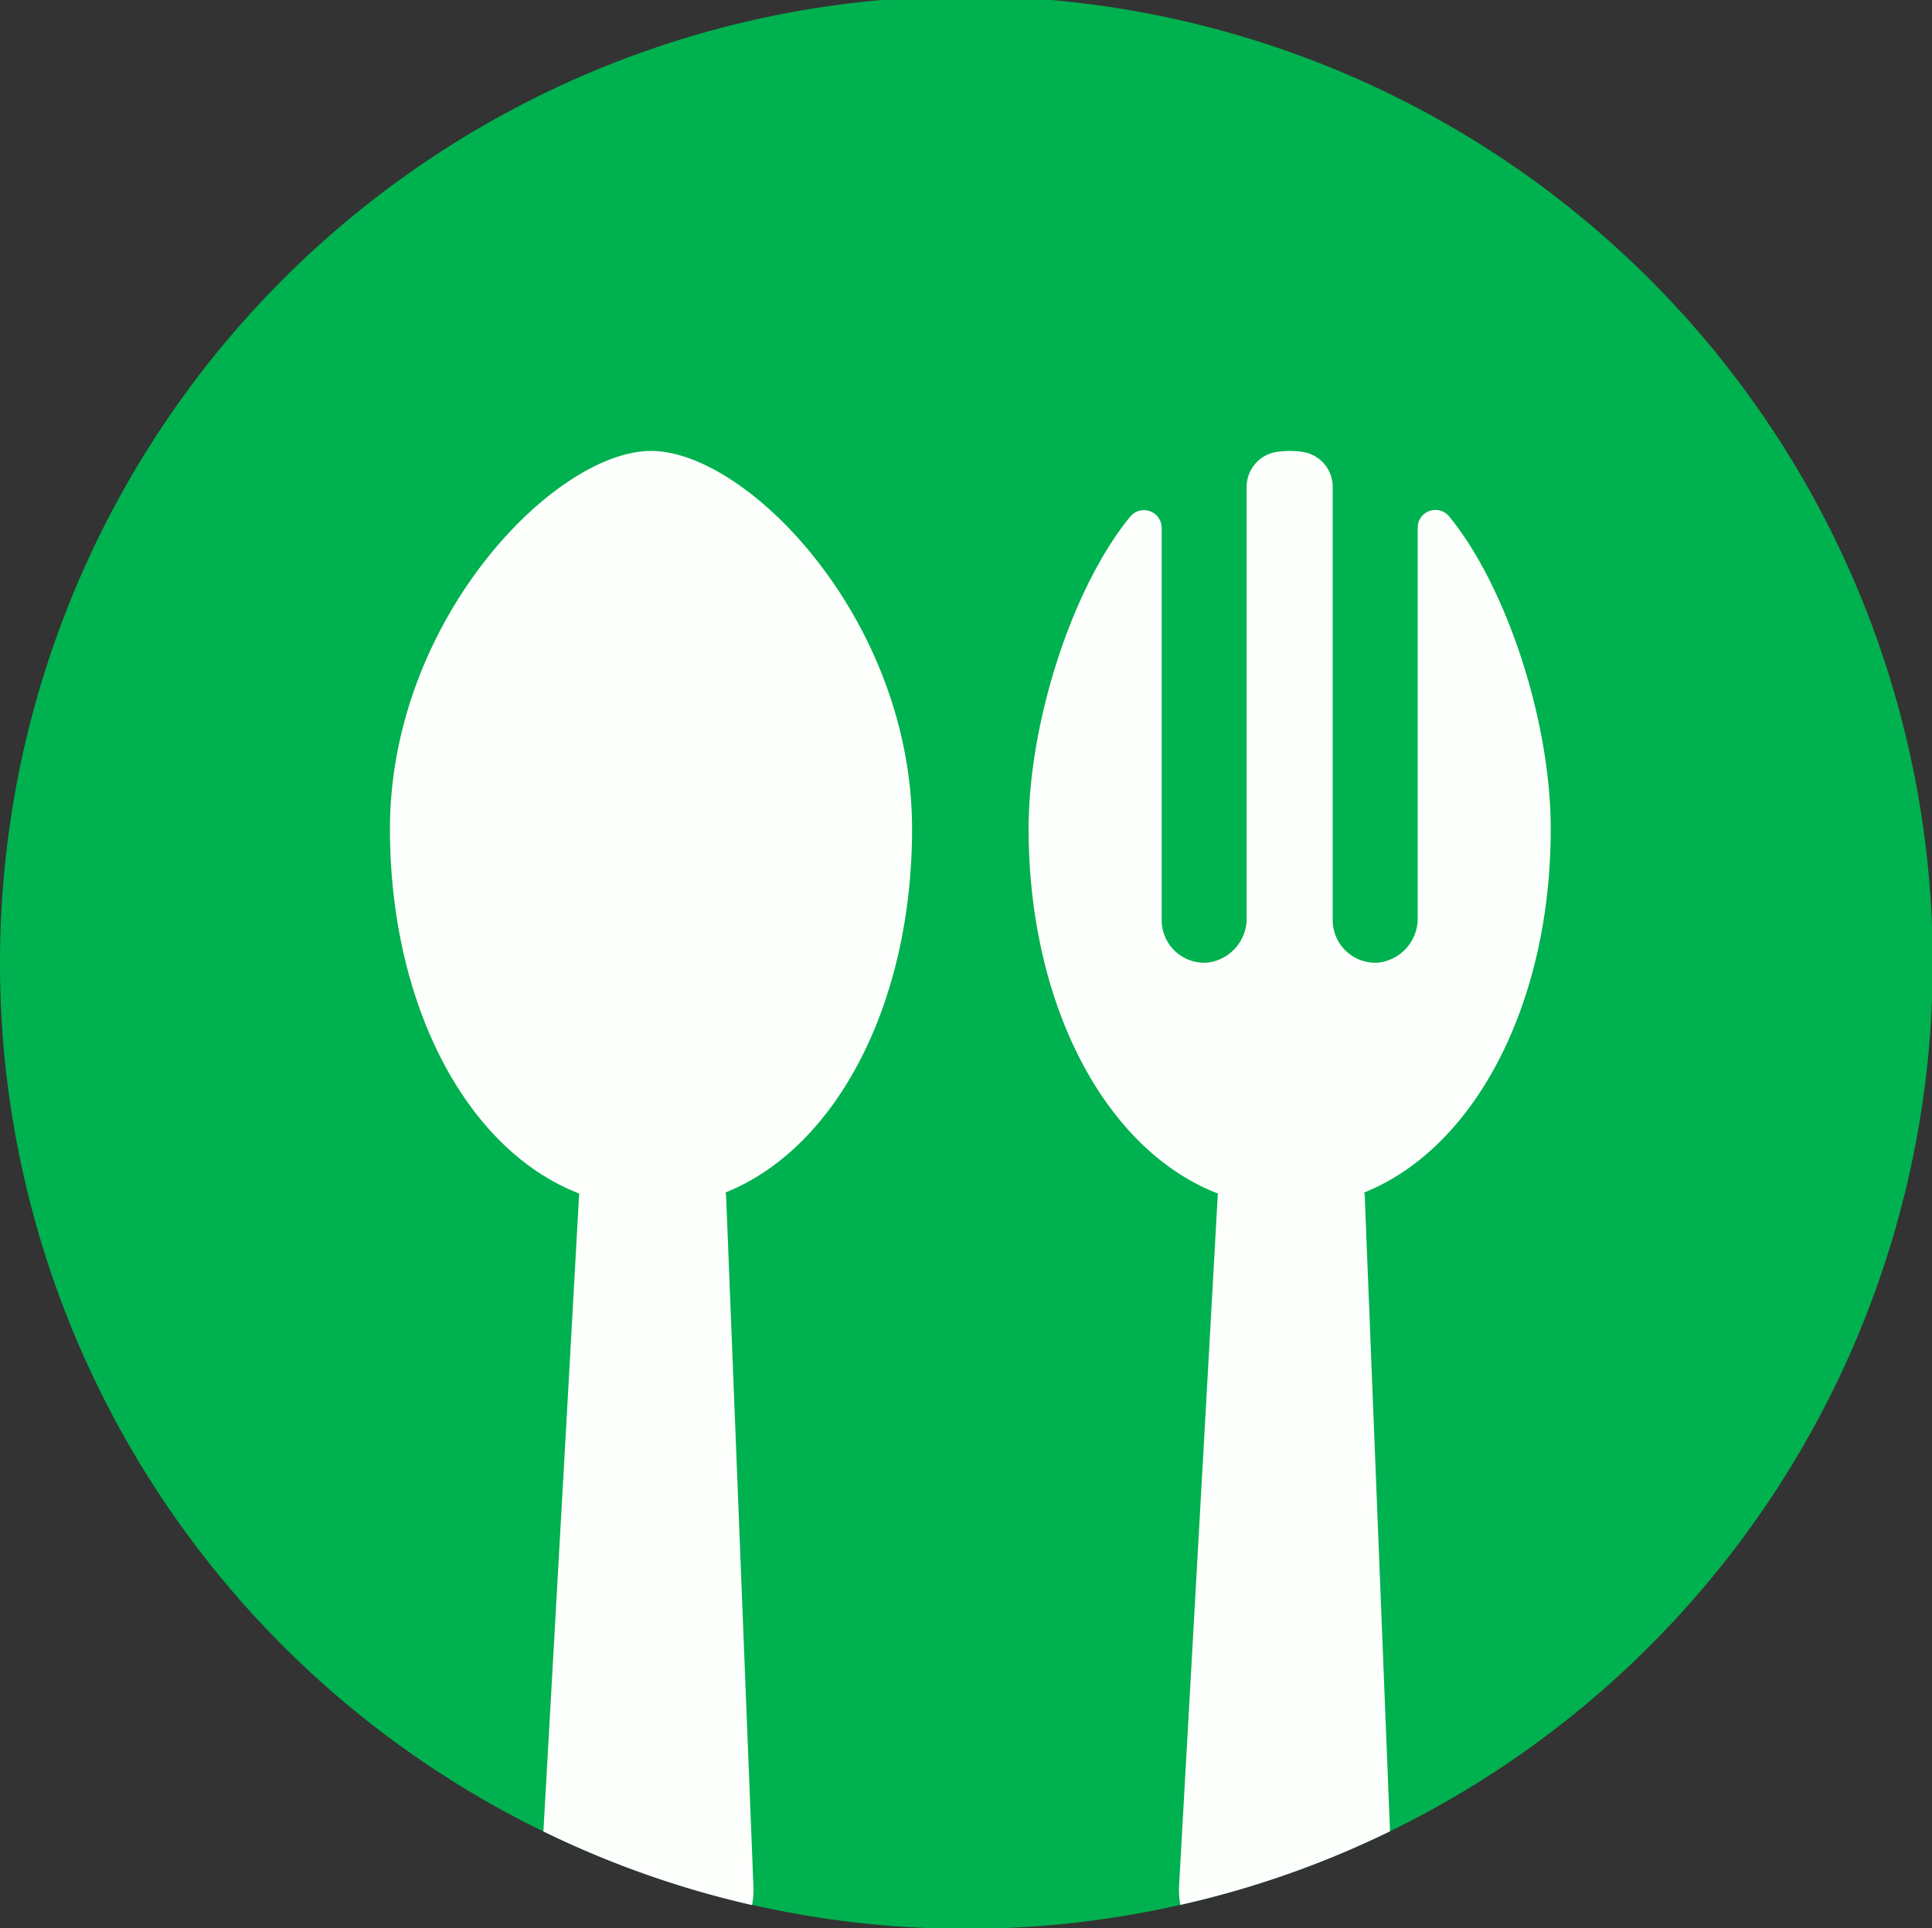 <?xml version="1.0" encoding="UTF-8"?>
<!DOCTYPE svg PUBLIC '-//W3C//DTD SVG 1.0//EN'
          'http://www.w3.org/TR/2001/REC-SVG-20010904/DTD/svg10.dtd'>
<svg height="108.7" preserveAspectRatio="xMidYMid meet" version="1.0" viewBox="0.0 0.2 108.9 108.7" width="108.9" xmlns="http://www.w3.org/2000/svg" xmlns:xlink="http://www.w3.org/1999/xlink" zoomAndPan="magnify"
><rect x="0.0" y="0.2" width="108.9" height="108.7" fill="#333333" stroke="none"/><g
  ><g id="change1_1"
    ><path d="M108.94,54.46a54.476,54.476,0,0,1-30.59,48.97,54.637,54.637,0,0,1-23.88,5.5A54.467,54.467,0,0,1,.27,59.94C.09,58.14,0,56.31,0,54.46a54.47,54.47,0,0,1,108.94,0Z" fill="#00b14f"
    /></g
    ><g id="change2_1"
    ><path d="M40.9,67.42c0,.08.03.15.03.22l.55,13.92.99,25.02a4.222,4.222,0,0,1-.08,1.01,54.168,54.168,0,0,1-11.76-4.15l1.3-23.12.71-12.74c0-.04.01-.07.01-.1-6.4-2.47-10.67-10.72-10.67-20.55,0-11.77,9.28-21.31,14.72-21.31s14.71,9.54,14.71,21.31C51.41,56.68,47.21,64.88,40.9,67.42Z" fill="#fdfffc"
    /></g
    ><g id="change2_2"
    ><path d="M76.9,67.42c0,.08.03.15.03.22l.1,2.62,1.32,33.17a53.622,53.622,0,0,1-11.82,4.15,4.7,4.7,0,0,1-.07-1.07l1.72-30.68.46-8.25c0-.04.01-.07.01-.1-6.4-2.47-10.67-10.72-10.67-20.55,0-6.14,2.53-13.72,5.73-17.61a1,1,0,0,1,1.77.64V52.07a2.4,2.4,0,0,0,2.61,2.39,2.507,2.507,0,0,0,2.18-2.56V27.66a1.992,1.992,0,0,1,1.66-1.98,4.907,4.907,0,0,1,1.53,0,1.992,1.992,0,0,1,1.66,1.98V52.07a2.4,2.4,0,0,0,2.61,2.39,2.507,2.507,0,0,0,2.18-2.56V29.96a1,1,0,0,1,1.78-.64c3.19,3.89,5.72,11.47,5.72,17.61C87.41,56.68,83.21,64.88,76.9,67.42Z" fill="#fdfffc"
    /></g
  ></g
></svg
>
